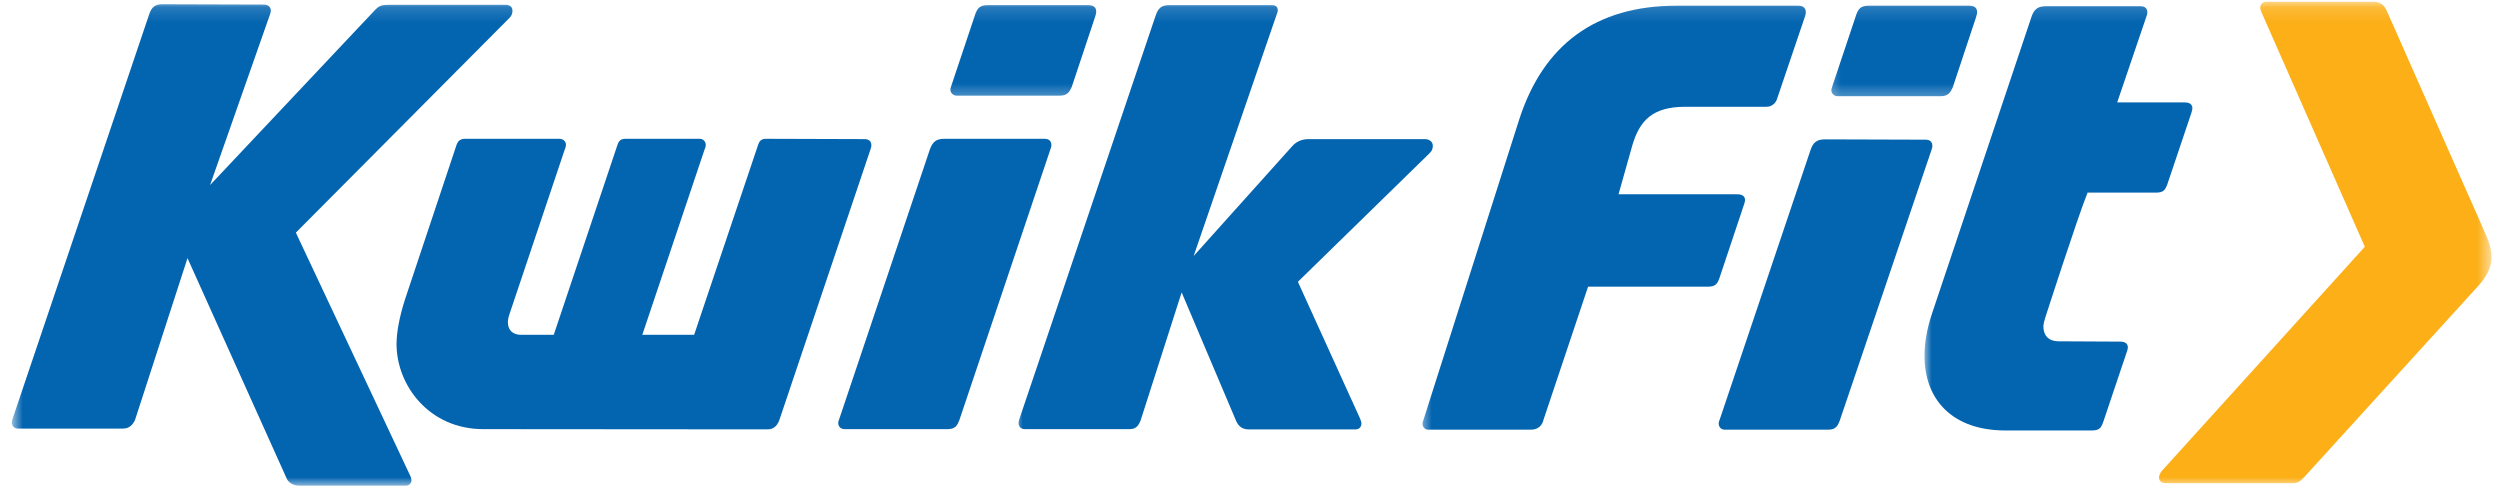 <svg width="165" height="33" viewBox="0 0 165 33" fill="none" xmlns="http://www.w3.org/2000/svg">
<mask id="mask0_163_402" style="mask-type:luminance" maskUnits="userSpaceOnUse" x="141" y="0" width="24" height="32">
<path d="M141.667 0.141H164.427V32H141.667V0.141Z" fill="white"/>
</mask>
<g mask="url(#mask0_163_402)">
<path d="M156.078 16.287L142.693 31.068C142.584 31.193 142.495 31.375 142.495 31.516C142.495 31.73 142.657 31.891 142.927 31.891H151.256C151.636 31.891 151.761 31.839 152.12 31.443L163.532 18.907C164.104 18.276 164.443 17.651 164.443 16.969C164.443 16.391 164.214 15.802 163.943 15.209L157.495 0.641C157.401 0.464 157.188 0.12 156.688 0.12H149.558C149.302 0.12 149.177 0.318 149.177 0.516C149.177 0.604 149.214 0.698 149.271 0.839L156.078 16.287Z" fill="#FCAF17"/>
</g>
<mask id="mask1_163_402" style="mask-type:luminance" maskUnits="userSpaceOnUse" x="67" y="0" width="28" height="30">
<path d="M67 0.141H95V29.333H67V0.141Z" fill="white"/>
</mask>
<g mask="url(#mask1_163_402)">
<path d="M94.062 9.183H86.338C86.02 9.183 85.604 9.292 85.302 9.631L78.781 16.896L84.245 1C84.296 0.875 84.333 0.766 84.333 0.677C84.333 0.443 84.171 0.339 83.958 0.339H77.151C76.666 0.339 76.432 0.537 76.27 1.037L67.296 27.605C67.26 27.693 67.224 27.823 67.224 27.912C67.224 28.146 67.364 28.323 67.651 28.323H74.552C74.948 28.323 75.14 28.125 75.286 27.73L77.989 19.297L81.593 27.802C81.682 28 81.895 28.339 82.38 28.339H89.479C89.729 28.339 89.854 28.146 89.854 27.948C89.854 27.855 89.817 27.766 89.765 27.625L85.661 18.599L94.312 10.151C94.531 9.953 94.567 9.792 94.567 9.615C94.567 9.344 94.312 9.183 94.062 9.183Z" fill="#0364B0"/>
</g>
<mask id="mask2_163_402" style="mask-type:luminance" maskUnits="userSpaceOnUse" x="93" y="0" width="28" height="30">
<path d="M93.667 0.141H120.334V29.333H93.667V0.141Z" fill="white"/>
</mask>
<g mask="url(#mask2_163_402)">
<path d="M93.959 27.677C93.922 27.766 93.886 27.875 93.886 27.984C93.886 28.177 94.047 28.359 94.261 28.359H101.032C101.552 28.359 101.802 28.037 101.875 27.693L104.813 18.922H112.698C113.219 18.922 113.344 18.745 113.485 18.349L115.115 13.469C115.151 13.359 115.172 13.271 115.172 13.198C115.172 12.948 114.974 12.823 114.667 12.823H106.823L107.719 9.646C108.203 7.943 109.078 7.047 111.229 7.047H116.589C116.964 7.047 117.229 6.776 117.302 6.474L119.151 1.021C119.167 0.948 119.183 0.875 119.183 0.802C119.183 0.573 119.042 0.375 118.703 0.375H110.672C105.297 0.375 101.86 2.958 100.266 7.891L93.959 27.677Z" fill="#0364B0"/>
</g>
<mask id="mask3_163_402" style="mask-type:luminance" maskUnits="userSpaceOnUse" x="120" y="0" width="11" height="7">
<path d="M120.333 0.141H131V6.667H120.333V0.141Z" fill="white"/>
</mask>
<g mask="url(#mask3_163_402)">
<path d="M120.942 5.667C120.906 5.792 120.869 5.865 120.869 5.953C120.869 6.167 121.046 6.349 121.281 6.349H128.088C128.609 6.349 128.734 6.078 128.88 5.771L130.416 1.146C130.452 1.021 130.489 0.911 130.489 0.802C130.489 0.516 130.312 0.375 129.952 0.375H123.307C122.786 0.375 122.64 0.625 122.515 0.964L120.942 5.667Z" fill="#0364B0"/>
</g>
<path d="M120.438 9.198C119.901 9.198 119.651 9.417 119.49 9.917L113.506 27.677C113.453 27.802 113.433 27.875 113.433 27.948C113.433 28.146 113.558 28.36 113.844 28.36H120.657C121.172 28.36 121.297 28.089 121.422 27.766L127.464 9.938C127.5 9.828 127.537 9.74 127.537 9.631C127.537 9.396 127.407 9.219 127.089 9.219L120.438 9.198Z" fill="#0364B0"/>
<mask id="mask4_163_402" style="mask-type:luminance" maskUnits="userSpaceOnUse" x="127" y="0" width="19" height="30">
<path d="M127 0.141H145.667V29.333H127V0.141Z" fill="white"/>
</mask>
<g mask="url(#mask4_163_402)">
<path d="M135.865 22.526C135.219 22.526 134.865 22.151 134.865 21.557C134.865 21.432 134.901 21.234 134.969 21.02C134.969 21.02 137.141 14.276 137.781 12.713H142.281C142.802 12.713 142.906 12.536 143.052 12.14L144.646 7.406C144.682 7.297 144.698 7.208 144.698 7.135C144.698 6.885 144.5 6.76 144.198 6.76H139.734L141.651 1.125C141.688 1.021 141.724 0.927 141.724 0.823C141.724 0.588 141.599 0.411 141.276 0.411H135.026C134.484 0.411 134.234 0.625 134.073 1.125L127.5 20.734C127.177 21.703 127.016 22.635 127.016 23.479C127.016 26.401 128.88 28.411 132.354 28.411H138.052C138.573 28.411 138.677 28.234 138.823 27.823L140.38 23.192C140.417 23.104 140.438 22.994 140.438 22.922C140.438 22.672 140.24 22.547 139.932 22.547L135.865 22.526Z" fill="#0364B0"/>
</g>
<mask id="mask5_163_402" style="mask-type:luminance" maskUnits="userSpaceOnUse" x="61" y="0" width="13" height="7">
<path d="M61.667 0.141H73.667V6.667H61.667V0.141Z" fill="white"/>
</mask>
<g mask="url(#mask5_163_402)">
<path d="M62.797 5.631C62.761 5.756 62.725 5.828 62.725 5.917C62.725 6.131 62.907 6.313 63.136 6.313H69.949C70.464 6.313 70.594 6.042 70.735 5.74L72.277 1.11C72.313 1 72.35 0.875 72.35 0.766C72.35 0.479 72.167 0.339 71.808 0.339H65.162C64.641 0.339 64.501 0.589 64.376 0.912L62.797 5.631Z" fill="#0364B0"/>
</g>
<path d="M62.313 9.161C61.776 9.161 61.542 9.38 61.365 9.88L55.396 27.64C55.344 27.765 55.323 27.838 55.323 27.911C55.323 28.109 55.453 28.323 55.74 28.323H62.547C63.068 28.323 63.193 28.052 63.318 27.729L69.318 9.88C69.355 9.776 69.391 9.682 69.391 9.578C69.391 9.343 69.266 9.161 68.943 9.161H62.313Z" fill="#0364B0"/>
<path d="M50.557 9.161C50.219 9.161 50.109 9.343 50.042 9.541L45.812 22.099H42.391L46.49 9.901C46.547 9.776 46.583 9.646 46.583 9.578C46.583 9.359 46.422 9.161 46.188 9.161H41.276C40.938 9.161 40.828 9.343 40.76 9.541L36.547 22.099H34.396C33.807 22.099 33.521 21.755 33.521 21.27C33.521 21.109 33.557 20.932 33.625 20.734L37.245 9.953C37.266 9.916 37.354 9.666 37.354 9.557C37.354 9.323 37.156 9.161 36.922 9.161H30.688C30.365 9.161 30.203 9.323 30.115 9.614L26.729 19.765C26.37 20.88 26.172 21.916 26.172 22.708C26.172 25.432 28.323 28.323 31.891 28.323L50.667 28.338C51.13 28.338 51.349 28 51.453 27.677L57.438 9.901C57.474 9.791 57.51 9.703 57.51 9.593C57.51 9.359 57.385 9.182 57.062 9.182L50.557 9.161Z" fill="#0364B0"/>
<mask id="mask6_163_402" style="mask-type:luminance" maskUnits="userSpaceOnUse" x="0" y="0" width="35" height="33">
<path d="M0.781 0.141H35V32.073H0.781V0.141Z" fill="white"/>
</mask>
<g mask="url(#mask6_163_402)">
<path d="M10.708 0.281C10.224 0.281 9.995 0.479 9.833 0.984L0.854 27.568C0.818 27.662 0.781 27.787 0.781 27.875C0.781 28.109 0.927 28.287 1.214 28.287H8.109C8.557 28.287 8.755 28.016 8.901 27.75L12.375 17.037L18.901 31.537C19.005 31.838 19.349 32.052 19.724 32.052H26.802C27.031 32.052 27.156 31.859 27.156 31.713C27.156 31.662 27.156 31.588 27.088 31.427L19.526 15.354L33.646 1.161C33.771 1.021 33.823 0.875 33.823 0.714C33.823 0.479 33.682 0.318 33.375 0.318H25.672C25.151 0.318 25.01 0.375 24.651 0.766L13.865 12.213L17.771 1.089C17.823 0.964 17.875 0.802 17.875 0.698C17.875 0.464 17.682 0.302 17.448 0.302L10.708 0.281Z" fill="#0364B0"/>
</g>
</svg>
